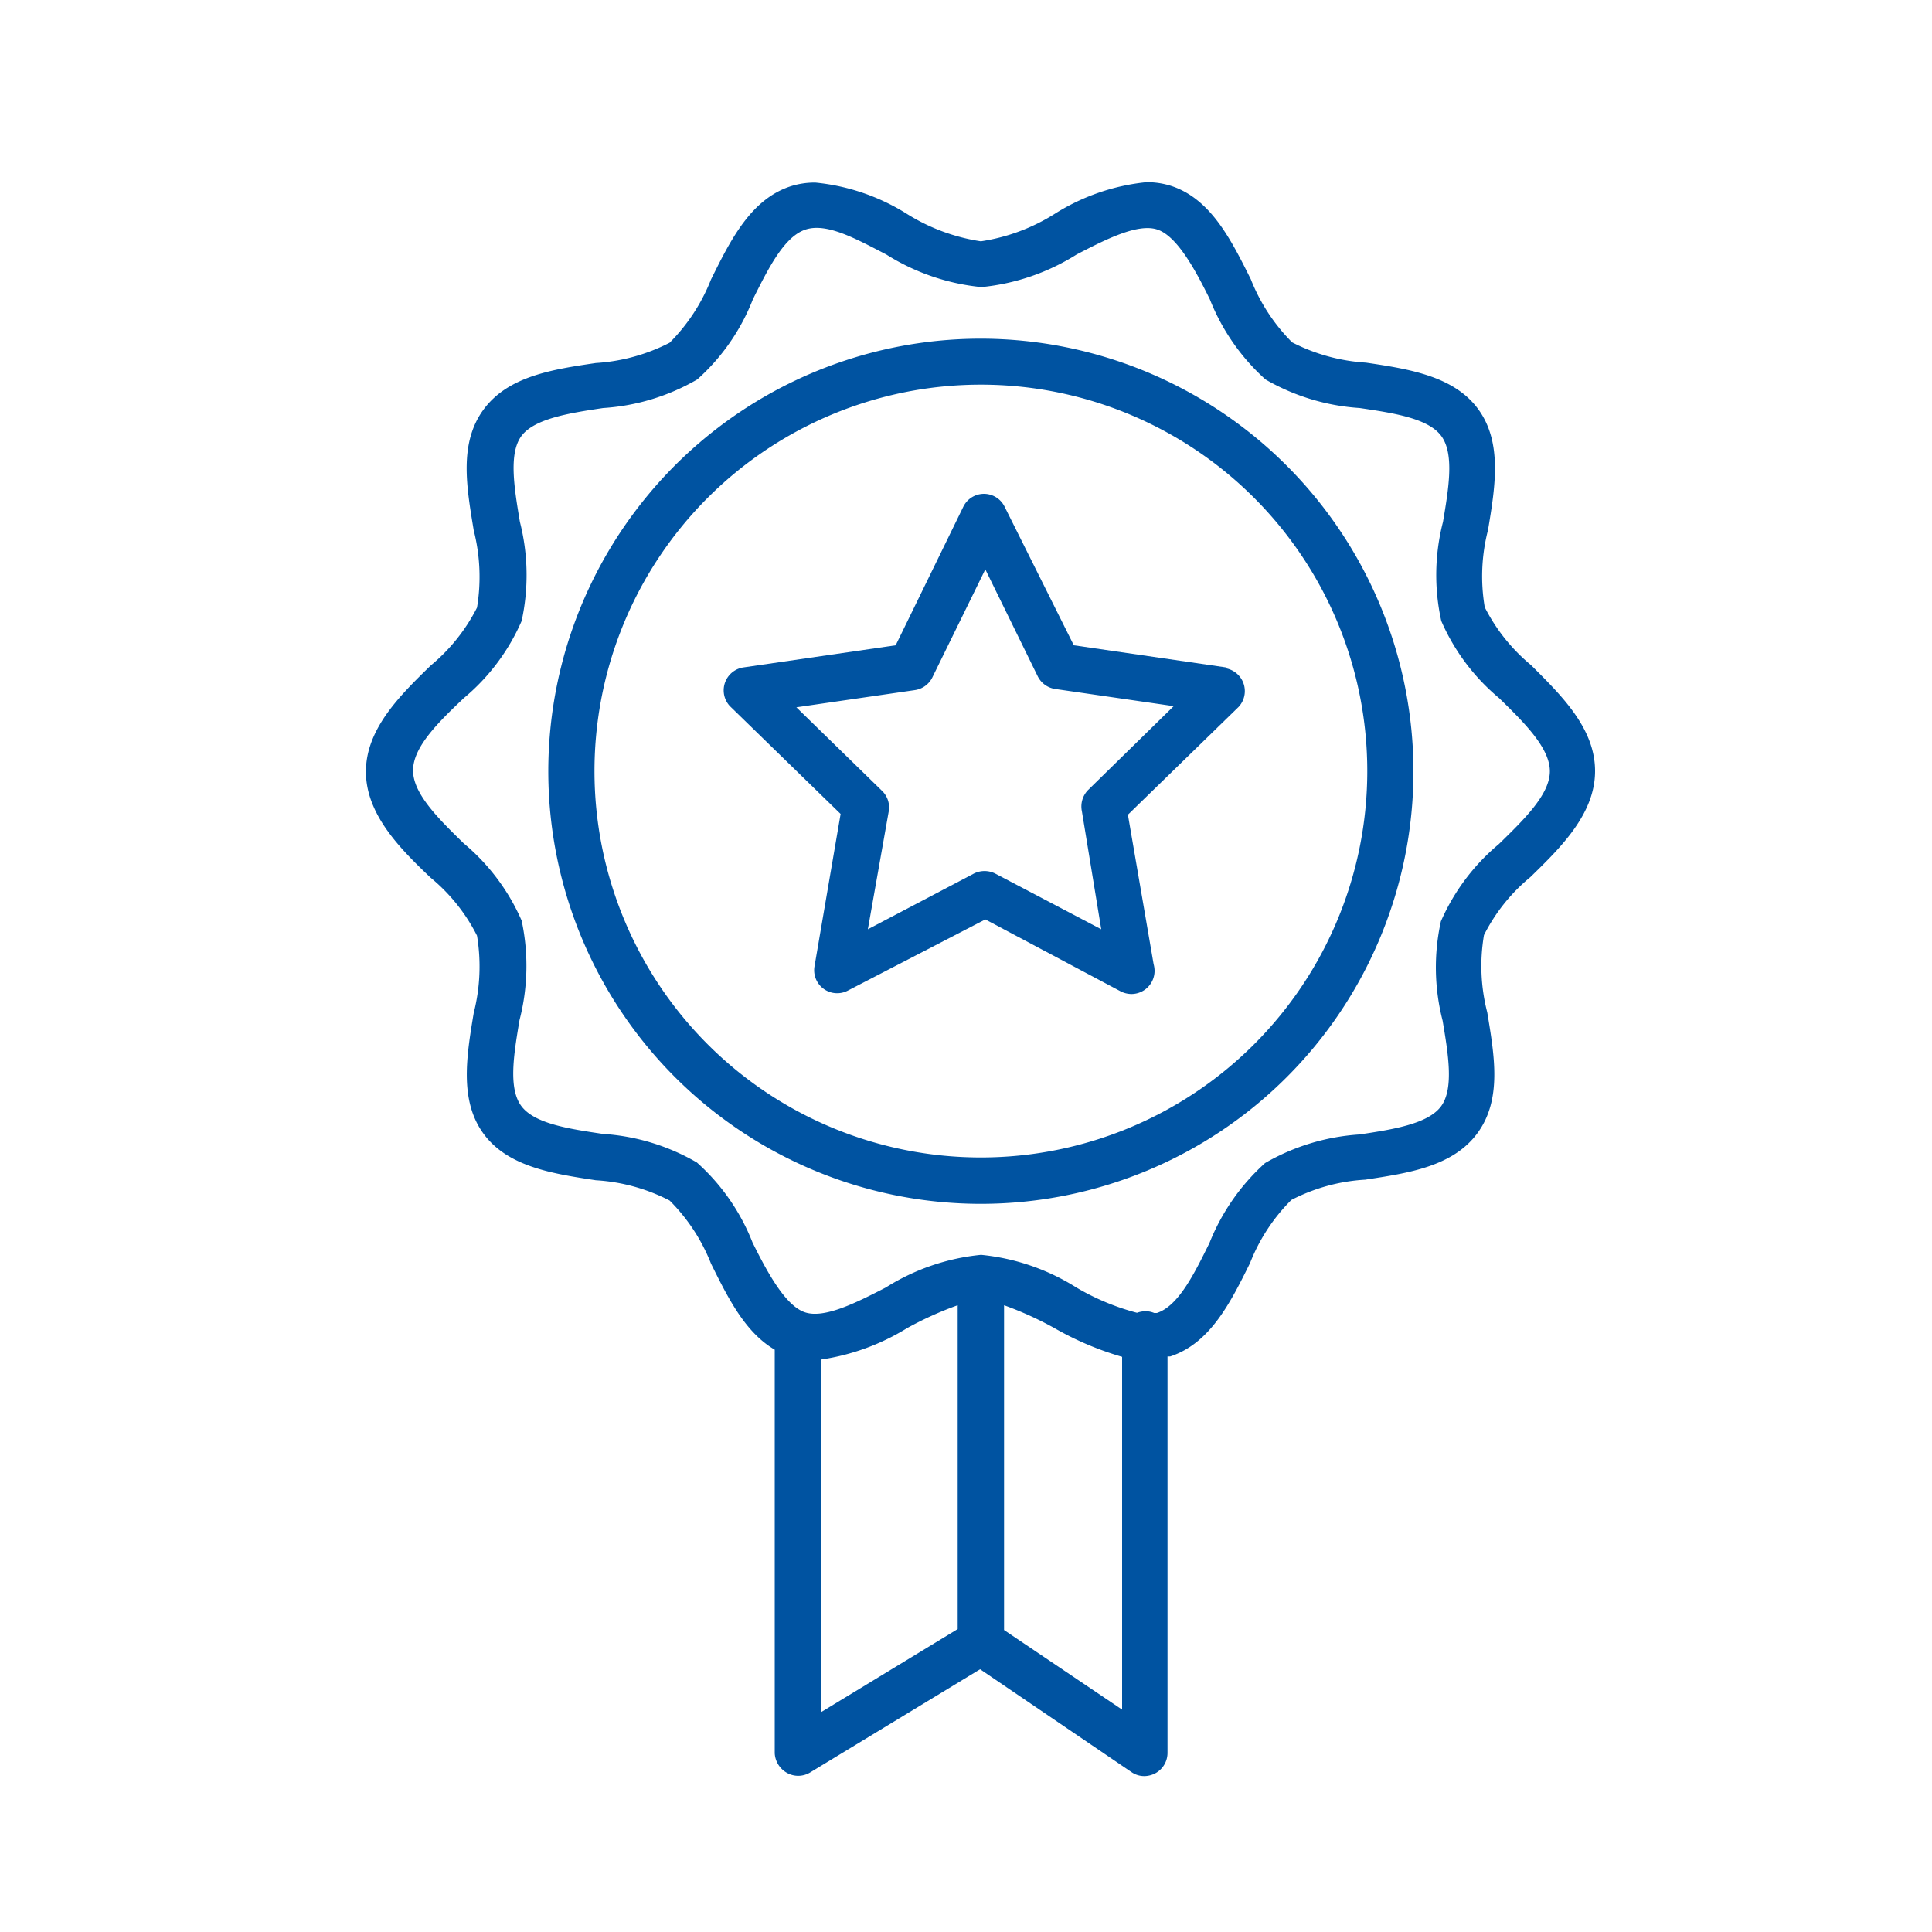<svg id="Layer_1" data-name="Layer 1" xmlns="http://www.w3.org/2000/svg" viewBox="0 0 100 100"><defs><style>.cls-1{fill:#0053a1;}</style></defs><title>PRYMERA WEB FINAL 1 CORRECCIONES</title><path class="cls-1" d="M63.49,34.55,55.58,33.4,52,26.23a1.19,1.19,0,0,0-2.14,0L46.36,33.4l-7.91,1.15a1.2,1.2,0,0,0-.67,2l5.73,5.58-1.35,7.88a1.19,1.19,0,0,0,1.73,1.26L51,47.59,58,51.31a1.25,1.25,0,0,0,.56.14h0a1.2,1.2,0,0,0,1.2-1.2,1.34,1.34,0,0,0-.05-.35l-1.33-7.73,5.73-5.58a1.2,1.2,0,0,0-.67-2ZM56.31,40.9A1.22,1.22,0,0,0,56,42l1,6.1-5.48-2.88a1.23,1.23,0,0,0-1.12,0l-5.48,2.88L46,42a1.19,1.19,0,0,0-.34-1.06l-4.44-4.33,6.13-.89a1.2,1.2,0,0,0,.91-.66L51,29.47,53.71,35a1.2,1.2,0,0,0,.9.66l6.14.89Z"/><path class="cls-1" d="M79.25,34.43a9.42,9.42,0,0,1-2.4-3,9.57,9.57,0,0,1,.17-4c.37-2.22.75-4.52-.5-6.24s-3.58-2.09-5.82-2.42a9.65,9.65,0,0,1-3.82-1.05,9.6,9.6,0,0,1-2.14-3.27c-1-2-2.06-4.16-4.13-4.83a4.11,4.11,0,0,0-1.27-.19,10.94,10.94,0,0,0-4.75,1.64,9.92,9.92,0,0,1-3.82,1.42,10,10,0,0,1-3.83-1.42A10.9,10.9,0,0,0,42.2,9.45a4.11,4.11,0,0,0-1.27.19c-2.07.67-3.12,2.79-4.13,4.83a9.6,9.6,0,0,1-2.14,3.27,9.65,9.65,0,0,1-3.82,1.05c-2.24.33-4.55.68-5.82,2.42s-.87,4-.5,6.24a9.74,9.74,0,0,1,.17,4,9.42,9.42,0,0,1-2.4,3c-1.57,1.53-3.35,3.27-3.35,5.49s1.78,4,3.35,5.49a9.31,9.31,0,0,1,2.4,3,9.74,9.74,0,0,1-.17,4c-.37,2.22-.75,4.52.5,6.24s3.58,2.08,5.82,2.42a9.53,9.53,0,0,1,3.82,1.05,9.55,9.55,0,0,1,2.14,3.26c.87,1.76,1.76,3.56,3.3,4.46V90.75a1.24,1.24,0,0,0,.61,1,1.19,1.19,0,0,0,1.21,0l8.81-5.35,7.83,5.32a1.16,1.16,0,0,0,.67.21,1.25,1.25,0,0,0,.56-.14,1.2,1.2,0,0,0,.64-1.06l0-20.52.14,0c2.07-.68,3.12-2.79,4.13-4.83a9.5,9.5,0,0,1,2.14-3.27,9.49,9.49,0,0,1,3.82-1.05c2.24-.34,4.55-.68,5.82-2.42s.87-4,.5-6.24a9.57,9.57,0,0,1-.17-4,9.31,9.31,0,0,1,2.4-3c1.57-1.53,3.35-3.27,3.35-5.49S80.82,36,79.25,34.43ZM42.5,70.37a11.69,11.69,0,0,0,4.44-1.62,17.65,17.65,0,0,1,2.63-1.19V84.32l-7.07,4.3Zm9.47,14V67.56a17.56,17.56,0,0,1,2.62,1.19,15.89,15.89,0,0,0,3.49,1.48l0,18.26ZM77.58,43.69a10.89,10.89,0,0,0-3,4,11.06,11.06,0,0,0,.09,5.14c.29,1.73.59,3.52-.08,4.43s-2.48,1.2-4.23,1.46a11.18,11.18,0,0,0-4.88,1.48,11.11,11.11,0,0,0-2.88,4.14c-.79,1.6-1.61,3.26-2.72,3.62l-.14,0a1.13,1.13,0,0,0-.45-.09h0a1.32,1.32,0,0,0-.44.08,12.33,12.33,0,0,1-3.14-1.31,11.31,11.31,0,0,0-4.93-1.69,11.31,11.31,0,0,0-4.93,1.69c-1.55.8-3.17,1.61-4.17,1.29s-1.93-2-2.73-3.62a10.88,10.88,0,0,0-2.88-4.14,11.09,11.09,0,0,0-4.87-1.48c-1.75-.26-3.56-.53-4.23-1.46s-.37-2.7-.08-4.43A11.2,11.2,0,0,0,27,47.65a10.89,10.89,0,0,0-3-4c-1.29-1.26-2.62-2.56-2.62-3.77S22.67,37.4,24,36.14a10.81,10.81,0,0,0,3-4,11.16,11.16,0,0,0-.09-5.13c-.29-1.73-.59-3.52.07-4.43s2.49-1.2,4.24-1.46a11.09,11.09,0,0,0,4.87-1.48,10.84,10.84,0,0,0,2.88-4.15c.8-1.6,1.62-3.25,2.73-3.61s2.62.49,4.17,1.29a11.31,11.31,0,0,0,4.93,1.69,11.31,11.31,0,0,0,4.93-1.69c1.54-.8,3.17-1.62,4.17-1.29s1.93,2,2.72,3.61a11.06,11.06,0,0,0,2.88,4.15,11.18,11.18,0,0,0,4.88,1.48c1.75.26,3.56.53,4.23,1.46s.37,2.7.08,4.43a11,11,0,0,0-.09,5.13,10.81,10.81,0,0,0,3,4c1.29,1.26,2.62,2.57,2.62,3.78S78.87,42.43,77.58,43.69Z"/><path class="cls-1" d="M50.77,17.53A22.39,22.39,0,1,0,73.16,39.92,22.42,22.42,0,0,0,50.77,17.53Zm0,42.38a20,20,0,1,1,20-20A20,20,0,0,1,50.77,59.91Z"/></svg>